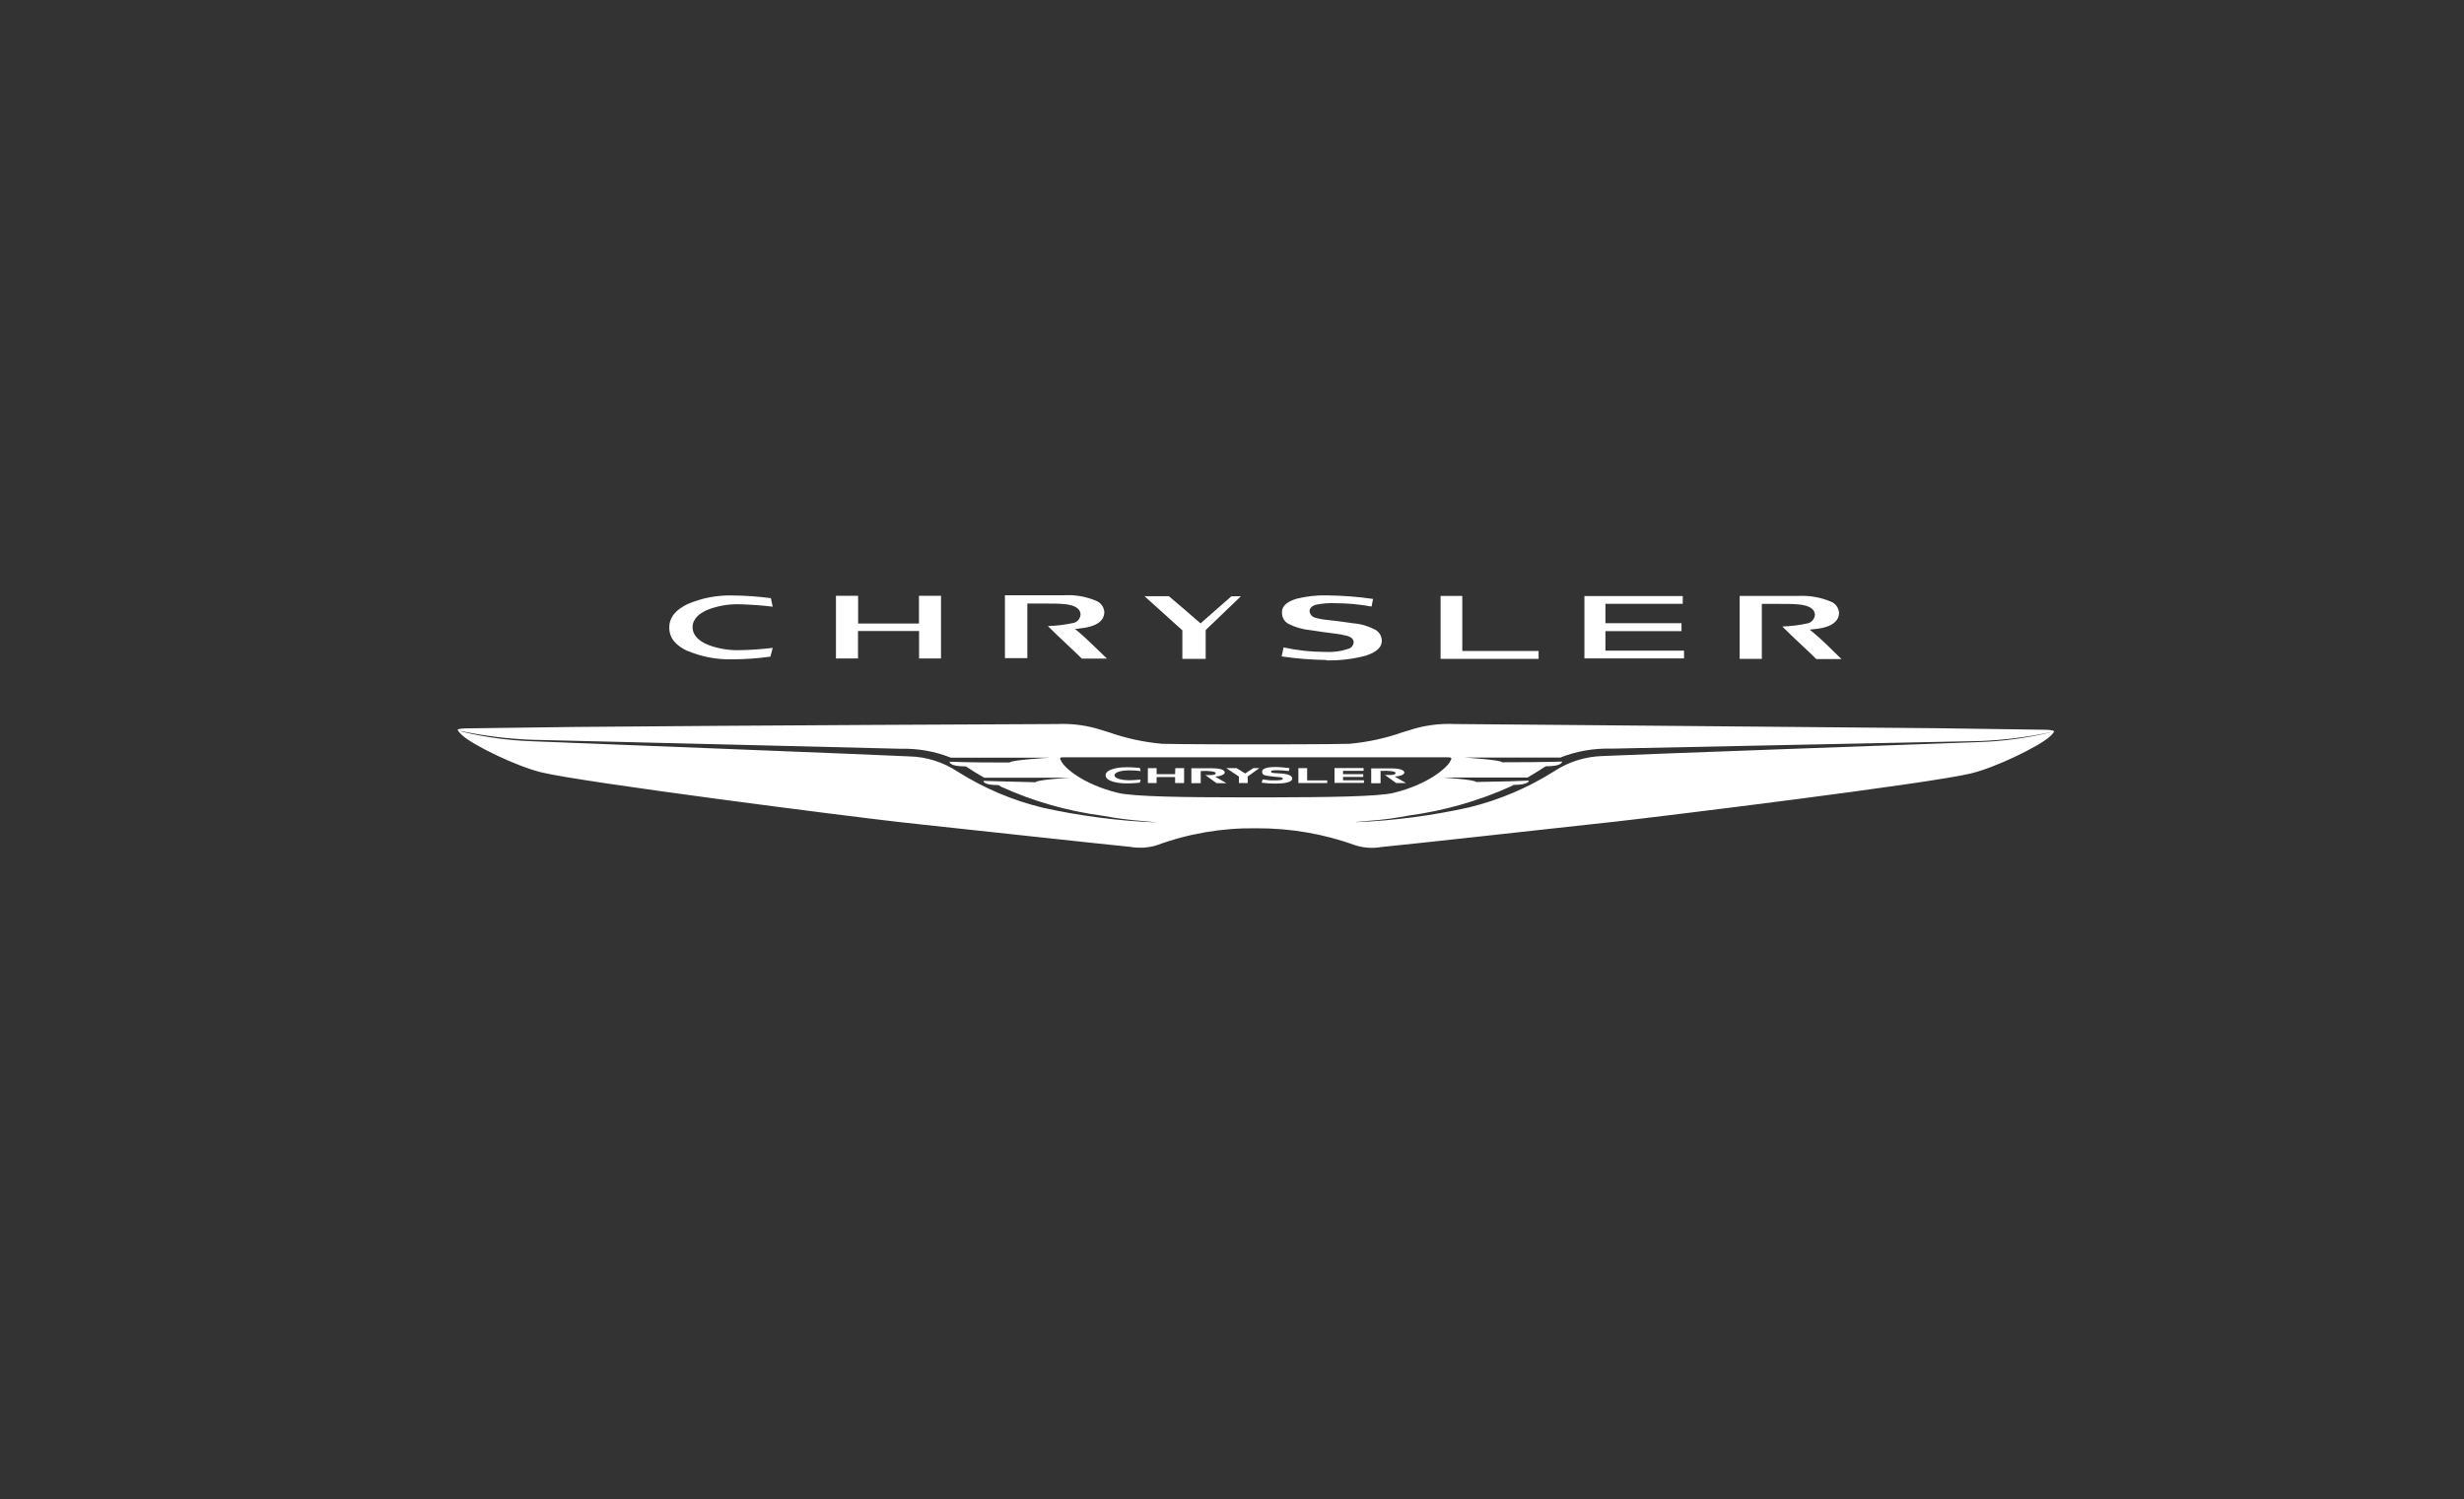 <?xml version="1.0" encoding="UTF-8"?><svg id="Layer_2" xmlns="http://www.w3.org/2000/svg" viewBox="0 0 213.46 129.88"><rect x="0" y="0" width="213.46" height="129.88" fill="#333333" stroke="none"/><defs><style>.cls-1{fill:none;}.cls-1,.cls-2{stroke-width:0px;}.cls-2{fill:#fff;}</style></defs><g id="Layer_2-2"><rect class="cls-1" width="213.46" height="129.88"/><path class="cls-2" d="M57.99,54.36h0s0,0,0,0ZM74.34,54.67h5.28v2.38h1.9v-5.43h-1.91v2.4h-5.27v-2.4h-1.92v5.43h1.91v-2.38ZM59.59,56.4c1.22.51,2.54.76,3.87.72,1.1,0,2.2-.08,3.28-.23l.2-.76c-.99.12-2,.19-3,.2-.86.01-1.73-.14-2.54-.44-.77-.3-1.4-.8-1.4-1.55s.63-1.25,1.4-1.55c.81-.3,1.67-.45,2.54-.44,1,.02,2.01.09,3,.21l-.16-.74c-1.09-.14-2.19-.22-3.29-.23-1.34-.04-2.67.21-3.91.74-1.01.48-1.6,1.13-1.6,2.04s.56,1.56,1.6,2.04ZM89.01,52.29h1.53c1.24,0,2.31,0,2.77.39.18.12.29.32.3.53-.01.35-.24.65-.57.75-.74.16-1.5.26-2.26.28.79.81,2.61,2.46,2.94,2.82h2.22l-.06-.02c-.6-.56-1.88-1.84-2.4-2.26l-.35-.28.46-.06c1.62-.17,2.07-.78,2.08-1.41-.03-.43-.29-.8-.69-.97-.89-.38-1.86-.55-2.83-.49h-5.09v5.45h1.94v-4.74ZM116.83,56.2c-.65.23-1.34.32-2.03.28-1.21,0-2.42-.13-3.6-.39l-.17.78c1.29.19,2.58.29,3.88.31v.03c1.14.03,2.28-.11,3.39-.4.91-.29,1.41-.72,1.41-1.27,0-.41-.21-.78-.56-.98-.59-.31-1.24-.51-1.91-.56-.8-.12-1.63-.23-2.23-.29-.36-.03-.71-.09-1.05-.19-.28-.06-.48-.29-.51-.57,0-.25.21-.47.56-.56.56-.11,1.13-.16,1.7-.13,1.04,0,2.09.1,3.11.29l.13-.66c-1.34-.2-2.69-.29-4.03-.31-.86-.02-1.73.08-2.58.29-.8.24-1.29.6-1.28,1.17-.02.41.18.79.54,1,.61.31,1.28.5,1.96.56.66.1,1.32.2,1.98.28.4.04.79.11,1.17.21.28.08.56.24.56.56-.02.26-.2.49-.45.56ZM152.63,57.09v-4.77h1.53c1.24,0,2.3,0,2.77.39.18.12.29.32.3.53-.01.34-.24.64-.56.75-.74.17-1.5.26-2.26.29.78.81,2.61,2.46,2.94,2.82h2.18c-.6-.6-1.88-1.85-2.4-2.26l-.35-.29.46-.05c1.62-.17,2.07-.78,2.08-1.41-.03-.42-.29-.8-.69-.96-.89-.38-1.86-.55-2.83-.5h-5.09v5.45h1.91ZM102.31,54.5l.12.11v2.47h2.02v-2.48l.11-.12,2.94-2.82h-.82l-2.44,2.14-.23.21-.24-.21-1.31-1.13-1.2-1.02h-2.11l3.17,2.86h0ZM133.29,56.4h-6.61v-4.77h-1.88v5.45h8.49v-.67ZM97.77,66.74c.35,0,.7.02,1.05.06l-.08-.27c-.12,0-.56-.06-1.13-.06-.97,0-1.83.24-1.83.7s.86.7,1.83.7c.52,0,.99-.05,1.13-.06l.08-.27c-.11,0-.57.06-1.05.06s-1.22-.13-1.22-.43.71-.43,1.22-.43ZM145.89,56.37h-6.81v-1.69h6.59v-.69h-6.59v-1.68h6.7v-.67h-8.52v5.4h8.63v-.67ZM119.98,67.14c.18.14.97.7.97.7h.86l-.98-.56c.51-.03.83-.18.83-.35s-.27-.36-1.13-.36h-1.74v1.29h.81v-1.07c.69-.04,1.3.03,1.3.17s-.15.21-.92.18ZM116.35,67.6v-.29h1.75v-.24h-1.75v-.29h1.78v-.24h-2.52v1.29h2.55v-.23h-1.8ZM113.24,66.55h-.76v1.29h2.5v-.23h-1.74v-1.06ZM177.96,63.34h0v.02h0c-.1.18-.24.34-.4.47-.97.86-4.66,2.66-6.82,3.18-3.74.9-26.76,3.72-30.86,4.18l-2.29.25c-6.13.67-13.92,1.54-17.89,1.94-.74.13-1.51.09-2.23-.13-2.78-1.01-5.71-1.51-8.66-1.49-2.94-.04-5.87.46-8.63,1.48-.73.22-1.51.26-2.26.13-3.96-.4-11.73-1.26-17.92-1.92l-2.26-.25c-4.09-.46-27.12-3.39-30.86-4.29-2.16-.53-5.84-2.32-6.82-3.19-.18-.17-.4-.4-.4-.48l.44.17c1.97.47,3.99.74,6.02.81.07,0,31.64,1.24,32.62,1.31,1.52.03,2.99.5,4.25,1.34,2.27,1.43,4.75,2.48,7.36,3.11,3.22.71,6.5,1.14,9.8,1.27.25.01-1.16-.12-1.16-.12-1.17-.09-2.32-.24-3.48-.46-3.03-.4-5.98-1.24-8.76-2.5l-.24-.15c-1.39,0-1.31-.37-1.31-.37l1.7.05c1.21.03,2.48.07,2.82.07.06-.22,2.97-.39,2.97-.39h-7.42c-.5-.28-1.06-.62-1.59-.98-1.52,0-1.41-.41-1.41-.41,1.49.07,4.11.07,4.98.07h.22c.05-.22,3.53-.42,3.53-.42h-8.63c-1.38-.55-2.86-.81-4.35-.77-.66-.01-28.22-.7-31.99-.78-1.98-.08-3.94-.32-5.88-.71l-.52-.13c0-.1.36-.15.99-.15l9.23-.12c14.05-.13,40.21-.25,41.4-.25h.25c1.38-.07,2.76.12,4.07.56l.52.16c1.48.52,3.02.85,4.58.99,1.63.05,7.86.05,8.12.05s6.48,0,8.11-.05c1.56-.14,3.1-.47,4.58-.99l.53-.16c1.3-.44,2.68-.63,4.05-.56h.29c1.19,0,27.35.24,41.4.36l9.19.13c.63,0,.97.05,1,.14ZM110.31,69.08c4.58-.01,9.11-.06,10.43-.39,3.15-.78,4.63-2.26,4.85-2.65.22-.39.2-.43-.2-.43h-33.2c-.39,0-.45,0-.2.43.25.44,1.71,1.87,4.85,2.65,1.32.33,5.85.39,10.43.39h0s3.03,0,3.03,0ZM177.83,63.38l-.39.1c-1.94.4-3.9.64-5.88.72l-32,.66c-1.5-.04-2.99.22-4.38.77h-8.34s3.23.2,3.28.41c1.73,0,3.47-.01,5.2-.06,0,0,.1.41-1.42.41-.51.34-1.03.66-1.56.97h-7.41s2.88.18,2.94.39c.32,0,1.61-.03,2.87-.06l1.7-.06s.07.37-1.31.37l-.28.15c-2.79,1.25-5.74,2.09-8.76,2.5-1.15.22-2.3.38-3.47.46,0,0-1.41.12-1.16.12,3.3-.13,6.58-.56,9.8-1.28,2.6-.63,5.09-1.69,7.35-3.11,1.26-.84,2.74-1.3,4.25-1.34.95-.07,32.56-1.21,32.63-1.21,2.03-.07,4.04-.34,6.02-.81h0s.31-.1.31-.1ZM107.87,67.01l-.74-.46h-.89l1.09.73v.56h.76v-.57l1.01-.72h-.52l-.71.46ZM101.82,66.55l-.02.52h-1.6v-.52h-.76v1.29h.76v-.52h1.6v.52h.78v-1.29h-.76ZM111.16,67.03l-.65-.05c-.25,0-.4-.04-.4-.13s.1-.12.59-.12c.32,0,.63.03.95.07l.06-.25c-.4-.06-.8-.09-1.2-.1-.46,0-1.17.06-1.17.39s.22.35.78.42l.56.06c.28,0,.45.05.45.13s-.04.16-.66.16c-.37.01-.73-.02-1.09-.08l-.08.28c.4.05.8.08,1.2.08.74,0,1.45-.11,1.45-.44-.01-.22-.26-.35-.78-.43ZM106.1,66.92c0-.18-.27-.36-1.13-.36h-1.76v1.29h.81v-1.05c.69-.04,1.3.04,1.3.17s-.13.21-.9.18c.18.14.97.7.97.7h.86l-.98-.56c.51-.05.83-.2.83-.36ZM111.93,67.46h0s0,0,0,0h0Z"/></g></svg>
